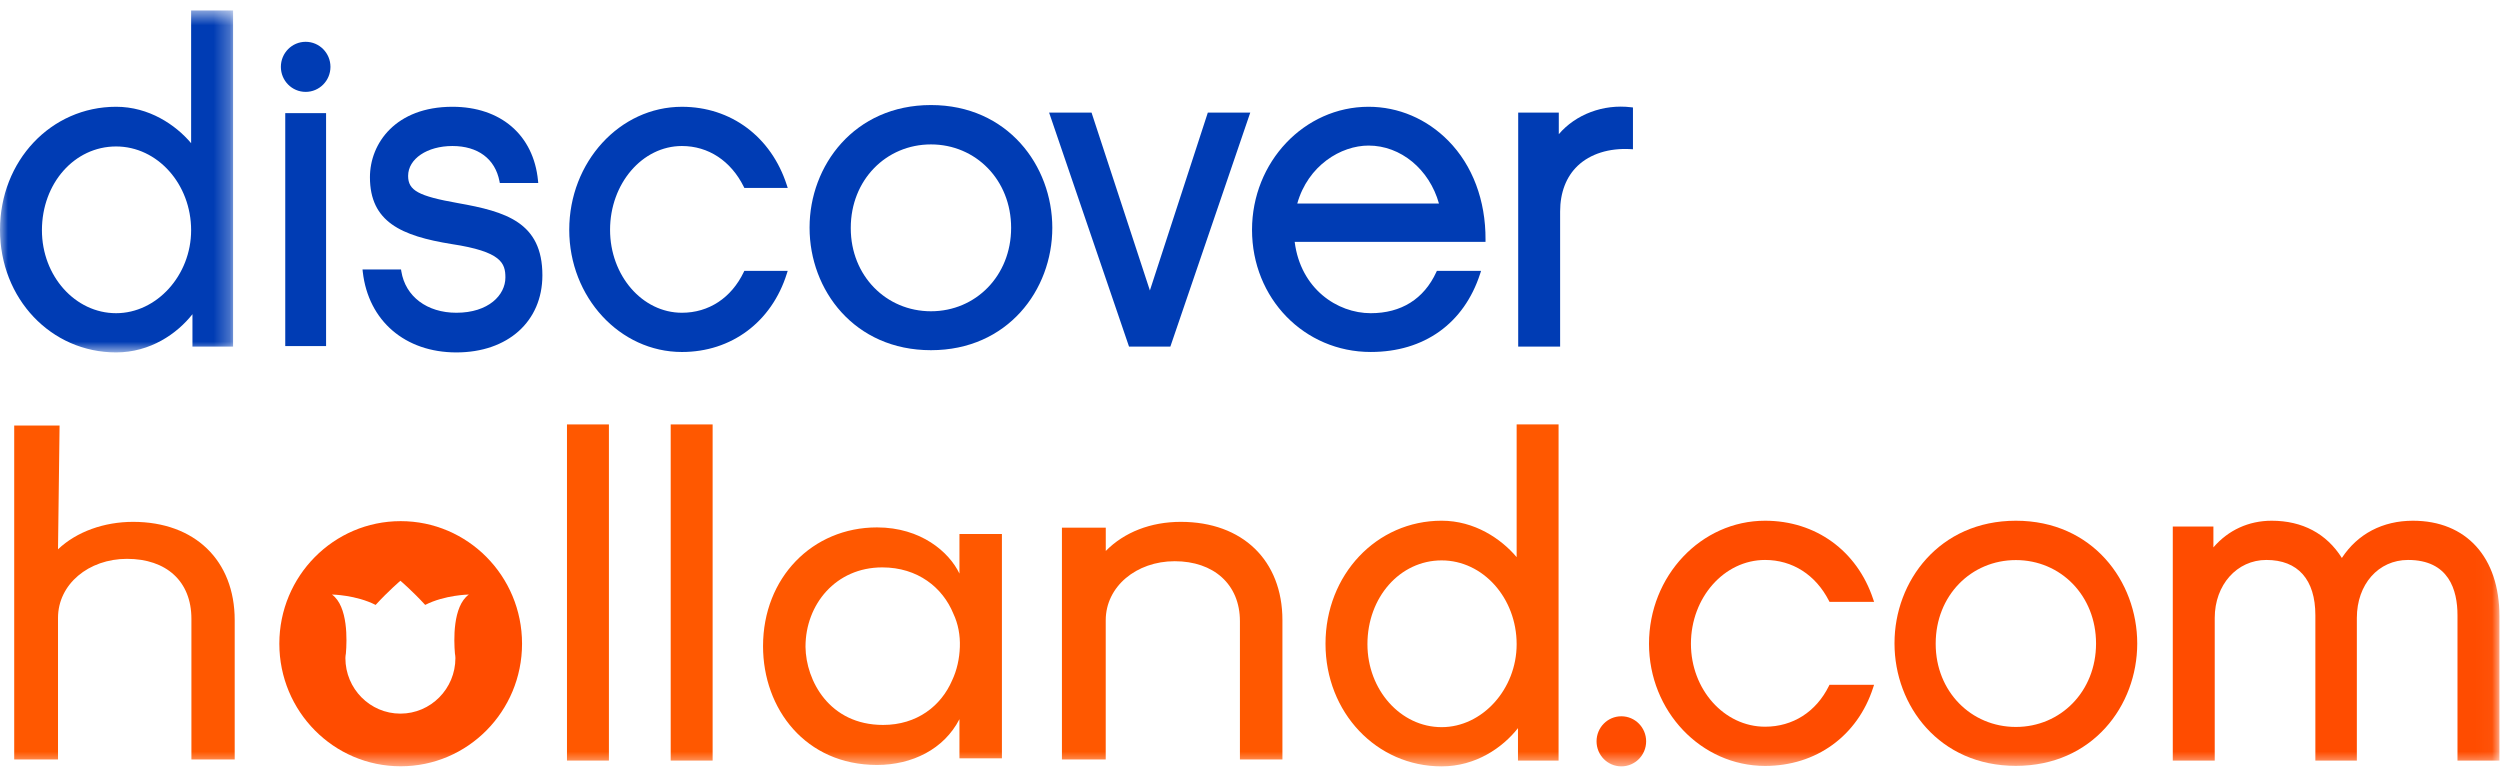 ﻿
<svg width="158px" height="49px" viewBox="167 28 158 49" version="1.1" xmlns="http://www.w3.org/2000/svg" xmlns:xlink="http://www.w3.org/1999/xlink">
    <!-- Generator: Sketch 41.2 (35397) - http://www.bohemiancoding.com/sketch -->
    <desc>Created with Sketch.</desc>
    <defs>
        <polygon id="path-1" points="7.365 0.565 0 0.565 0 22.176 14.73 22.176 14.73 0.565 7.365 0.565"></polygon>
        <polygon id="path-3" points="0 48.435 157.964 48.435 157.964 0.662 0 0.662"></polygon>
    </defs>
    <g id="Page-1" stroke="none" stroke-width="1" fill="none" fill-rule="evenodd" transform="translate(167, 28)">
        <g id="Group-3" transform="translate(0, 0.097)">
            <mask id="mask-2" fill="white">
                <use xlink:href="#path-1"></use>
            </mask>
            <g id="Clip-2"></g>
            <path d="M12.079,8.953 C11.097,7.788 9.413,6.651 7.337,6.651 C3.222,6.651 -0,10.068 -0,14.429 C-0,18.774 3.222,22.176 7.337,22.176 C9.504,22.176 11.199,20.985 12.163,19.76 L12.163,21.81 L14.73,21.81 L14.73,0.565 L12.079,0.565 L12.079,8.953 Z M12.079,14.456 C12.079,17.298 9.907,19.697 7.337,19.697 C4.753,19.697 2.65,17.346 2.65,14.456 C2.65,11.486 4.709,9.159 7.337,9.159 C9.952,9.159 12.079,11.535 12.079,14.456 L12.079,14.456 Z" id="Fill-1" fill="#003CB4" mask="url(#mask-2)"></path>
        </g>
        <mask id="mask-4" fill="white">
            <use xlink:href="#path-3"></use>
        </mask>
        <g id="Clip-5"></g>
        <polygon id="Fill-4" fill="#003CB4" mask="url(#mask-4)" points="18.028 21.872 20.608 21.872 20.608 7.15 18.028 7.15"></polygon>
        <path d="M28.941,12.836 C26.44,12.392 25.793,12.038 25.793,11.116 C25.793,10.04 26.996,9.228 28.591,9.228 C30.207,9.228 31.292,10.039 31.567,11.453 L31.589,11.567 L34.017,11.567 L34.002,11.412 C33.723,8.536 31.649,6.748 28.591,6.748 C25.01,6.748 23.38,9.056 23.38,11.2 C23.38,14.023 25.355,14.91 28.545,15.425 C31.691,15.901 31.941,16.633 31.941,17.54 C31.941,18.646 30.877,19.766 28.842,19.766 C26.988,19.766 25.623,18.74 25.364,17.15 L25.345,17.032 L22.911,17.032 L22.928,17.189 C23.282,20.278 25.603,22.273 28.842,22.273 C32.094,22.273 34.279,20.314 34.279,17.399 C34.279,14.049 31.966,13.373 28.941,12.836" id="Fill-6" fill="#003CB4" mask="url(#mask-4)"></path>
        <path d="M43.097,9.228 C44.767,9.228 46.191,10.165 47.004,11.799 L47.043,11.877 L49.784,11.877 L49.724,11.692 C48.738,8.643 46.199,6.749 43.097,6.749 C39.171,6.749 35.976,10.237 35.976,14.525 C35.976,18.782 39.171,22.246 43.097,22.246 C46.228,22.246 48.767,20.35 49.725,17.301 L49.782,17.118 L47.042,17.118 L47.004,17.197 C46.22,18.829 44.796,19.766 43.097,19.766 C40.593,19.766 38.556,17.415 38.556,14.525 C38.556,11.604 40.593,9.228 43.097,9.228" id="Fill-7" fill="#003CB4" mask="url(#mask-4)"></path>
        <polygon id="Fill-8" fill="#003CB4" mask="url(#mask-4)" points="72.673 18.358 68.985 7.115 66.303 7.115 71.355 21.907 73.966 21.907 79.017 7.115 76.335 7.115"></polygon>
        <path d="M86.493,6.748 C82.433,6.748 79.128,10.237 79.128,14.525 C79.128,18.854 82.425,22.245 86.633,22.245 C90.007,22.245 92.526,20.443 93.544,17.302 L93.604,17.117 L90.812,17.117 L90.774,17.198 C89.991,18.897 88.557,19.794 86.633,19.794 C84.507,19.794 82.197,18.247 81.824,15.286 L93.884,15.286 L93.885,15.145 C93.899,12.669 93.065,10.45 91.537,8.899 C90.172,7.512 88.381,6.748 86.493,6.748 M86.493,9.2 C88.527,9.2 90.333,10.696 90.942,12.862 L81.988,12.862 C82.665,10.457 84.746,9.2 86.493,9.2" id="Fill-9" fill="#003CB4" mask="url(#mask-4)"></path>
        <path d="M103.08,6.778 C101.325,6.566 99.582,7.231 98.516,8.481 L98.516,7.115 L95.95,7.115 L95.95,21.907 L98.6,21.907 L98.6,13.369 C98.6,12.172 98.982,11.174 99.703,10.484 C100.5,9.724 101.695,9.347 103.056,9.425 L103.203,9.434 L103.203,6.792 L103.08,6.778 Z" id="Fill-10" fill="#003CB4" mask="url(#mask-4)"></path>
        <path d="M17.751,4.225 C17.751,3.351 18.452,2.642 19.318,2.642 C20.183,2.642 20.885,3.351 20.885,4.225 C20.885,5.099 20.183,5.807 19.318,5.807 C18.452,5.807 17.751,5.099 17.751,4.225" id="Fill-11" fill="#003CB4" mask="url(#mask-4)"></path>
        <path d="M58.836,6.639 C53.996,6.639 51.165,10.465 51.165,14.372 L51.165,14.399 C51.165,18.333 53.996,22.132 58.836,22.132 C63.676,22.132 66.506,18.333 66.506,14.399 C66.506,10.465 63.676,6.639 58.836,6.639 M58.836,19.672 C56.002,19.672 53.769,17.425 53.769,14.427 L53.769,14.399 C53.769,11.375 56.002,9.127 58.836,9.127 C61.669,9.127 63.903,11.375 63.903,14.399 C63.903,17.425 61.669,19.672 58.836,19.672" id="Fill-12" fill="#003CB4" mask="url(#mask-4)"></path>
        <path d="M8.411,32.981 C6.59,32.981 4.848,33.596 3.666,34.716 L3.765,26.895 L0.898,26.895 L0.898,47.998 L3.666,47.998 L3.666,39.052 C3.666,36.924 5.597,35.319 8.025,35.319 C10.513,35.319 12.097,36.736 12.097,39.108 L12.097,47.998 L14.833,47.998 L14.833,39.193 C14.833,35.419 12.312,32.981 8.411,32.981" id="Fill-13" fill="#FF5800" mask="url(#mask-4)"></path>
        <polygon id="Fill-14" fill="#FF5800" mask="url(#mask-4)" points="35.833 48.068 38.483 48.068 38.483 26.824 35.833 26.824"></polygon>
        <polygon id="Fill-15" fill="#FF5800" mask="url(#mask-4)" points="42.388 48.068 45.038 48.068 45.038 26.824 42.388 26.824"></polygon>
        <path d="M60.637,36.251 C59.992,34.895 58.211,33.332 55.424,33.332 C51.347,33.332 48.224,36.511 48.224,40.838 C48.224,44.8 50.908,48.345 55.424,48.345 C57.643,48.345 59.657,47.354 60.637,45.452 L60.637,47.928 L63.321,47.928 L63.321,33.748 L60.637,33.748 L60.637,36.251 Z M60.173,43.001 C59.476,44.618 57.953,45.816 55.811,45.816 C52.405,45.816 50.934,43.001 50.908,40.89 L50.908,40.865 C50.908,38.205 52.818,35.859 55.759,35.859 C58.005,35.859 59.579,37.137 60.25,38.779 C60.56,39.43 60.689,40.16 60.663,40.89 C60.637,41.62 60.482,42.35 60.173,43.001 L60.173,43.001 Z" id="Fill-16" fill="#FF5800" mask="url(#mask-4)"></path>
        <path d="M69.885,34.82 L69.885,33.347 L67.114,33.347 L67.114,47.998 L69.882,47.998 L69.882,39.202 C69.882,37.073 71.813,35.469 74.242,35.469 C76.692,35.469 78.363,36.92 78.363,39.258 L78.363,47.998 L81.049,47.998 L81.049,39.193 C81.049,35.419 78.528,32.981 74.627,32.981 C72.732,32.981 71.056,33.632 69.885,34.82 Z" id="Fill-17" fill="#FF5800" mask="url(#mask-4)"></path>
        <path d="M95.852,35.211 C94.87,34.046 93.186,32.909 91.11,32.909 C86.995,32.909 83.772,36.326 83.772,40.686 C83.772,45.031 86.995,48.435 91.11,48.435 C93.277,48.435 94.973,47.243 95.936,46.018 L95.936,48.069 L98.502,48.069 L98.502,26.824 L95.852,26.824 L95.852,35.211 Z M95.852,40.715 C95.852,43.556 93.68,45.956 91.11,45.956 C88.525,45.956 86.422,43.604 86.422,40.715 C86.422,37.744 88.482,35.417 91.11,35.417 C93.724,35.417 95.852,37.793 95.852,40.715 L95.852,40.715 Z" id="Fill-18" fill="#FF5800" mask="url(#mask-4)"></path>
        <path d="M111.554,35.389 C113.278,35.389 114.748,36.327 115.586,37.962 L115.626,38.038 L118.443,38.038 L118.38,37.852 C117.365,34.803 114.75,32.91 111.554,32.91 C107.509,32.91 104.217,36.398 104.217,40.687 C104.217,44.944 107.509,48.407 111.554,48.407 C114.778,48.407 117.394,46.513 118.381,43.463 L118.441,43.279 L115.624,43.279 L115.586,43.356 C114.777,44.991 113.307,45.928 111.554,45.928 C108.97,45.928 106.867,43.576 106.867,40.687 C106.867,37.766 108.97,35.389 111.554,35.389" id="Fill-19" fill="#FF4C00" mask="url(#mask-4)"></path>
        <path d="M152.496,32.91 C150.584,32.91 148.999,33.743 148.006,35.263 C147.037,33.723 145.508,32.91 143.569,32.91 C142.117,32.91 140.823,33.505 139.887,34.595 L139.887,33.276 L137.32,33.276 L137.32,48.068 L139.971,48.068 L139.971,39.052 C139.971,36.964 141.373,35.389 143.234,35.389 C145.231,35.389 146.331,36.63 146.331,38.883 L146.331,48.068 L148.953,48.068 L148.953,39.052 C148.953,36.929 150.314,35.389 152.189,35.389 C154.771,35.389 155.313,37.289 155.313,38.883 L155.313,48.068 L157.964,48.068 L157.964,38.94 C157.964,35.22 155.869,32.91 152.496,32.91" id="Fill-20" fill="#FF4C00" mask="url(#mask-4)"></path>
        <path d="M100.902,46.852 C100.902,45.978 101.603,45.269 102.469,45.269 C103.334,45.269 104.036,45.978 104.036,46.852 C104.036,47.726 103.334,48.435 102.469,48.435 C101.603,48.435 100.902,47.726 100.902,46.852" id="Fill-21" fill="#FF4C00" mask="url(#mask-4)"></path>
        <path d="M127.403,32.91 C122.564,32.91 119.733,36.735 119.733,40.643 L119.733,40.67 C119.733,44.604 122.564,48.403 127.403,48.403 C132.244,48.403 135.073,44.604 135.073,40.67 C135.073,36.735 132.244,32.91 127.403,32.91 M127.403,45.943 C124.57,45.943 122.336,43.695 122.336,40.698 L122.336,40.671 C122.336,37.645 124.57,35.397 127.403,35.397 C130.236,35.397 132.47,37.645 132.47,40.671 C132.47,43.695 130.236,45.943 127.403,45.943" id="Fill-22" fill="#FF4C00" mask="url(#mask-4)"></path>
        <path d="M17.654,40.682 C17.654,36.404 21.087,32.936 25.323,32.936 C29.56,32.936 32.993,36.404 32.993,40.682 C32.993,44.961 29.56,48.429 25.323,48.429 C21.087,48.429 17.654,44.961 17.654,40.682 Z M29.631,37.575 C29.631,37.575 28.122,37.595 26.871,38.23 C26.064,37.348 25.306,36.704 25.306,36.704 C25.306,36.704 24.547,37.348 23.74,38.231 C22.489,37.595 20.98,37.575 20.98,37.575 C22.011,38.318 21.928,40.495 21.861,41.293 C21.844,41.394 21.829,41.494 21.829,41.59 C21.829,43.529 23.386,45.101 25.306,45.101 C27.225,45.101 28.782,43.529 28.782,41.59 C28.782,41.494 28.767,41.394 28.751,41.293 C28.683,40.495 28.6,38.318 29.631,37.575 Z" id="Combined-Shape" fill="#FF4C00" mask="url(#mask-4)"></path>
    </g>
</svg>
